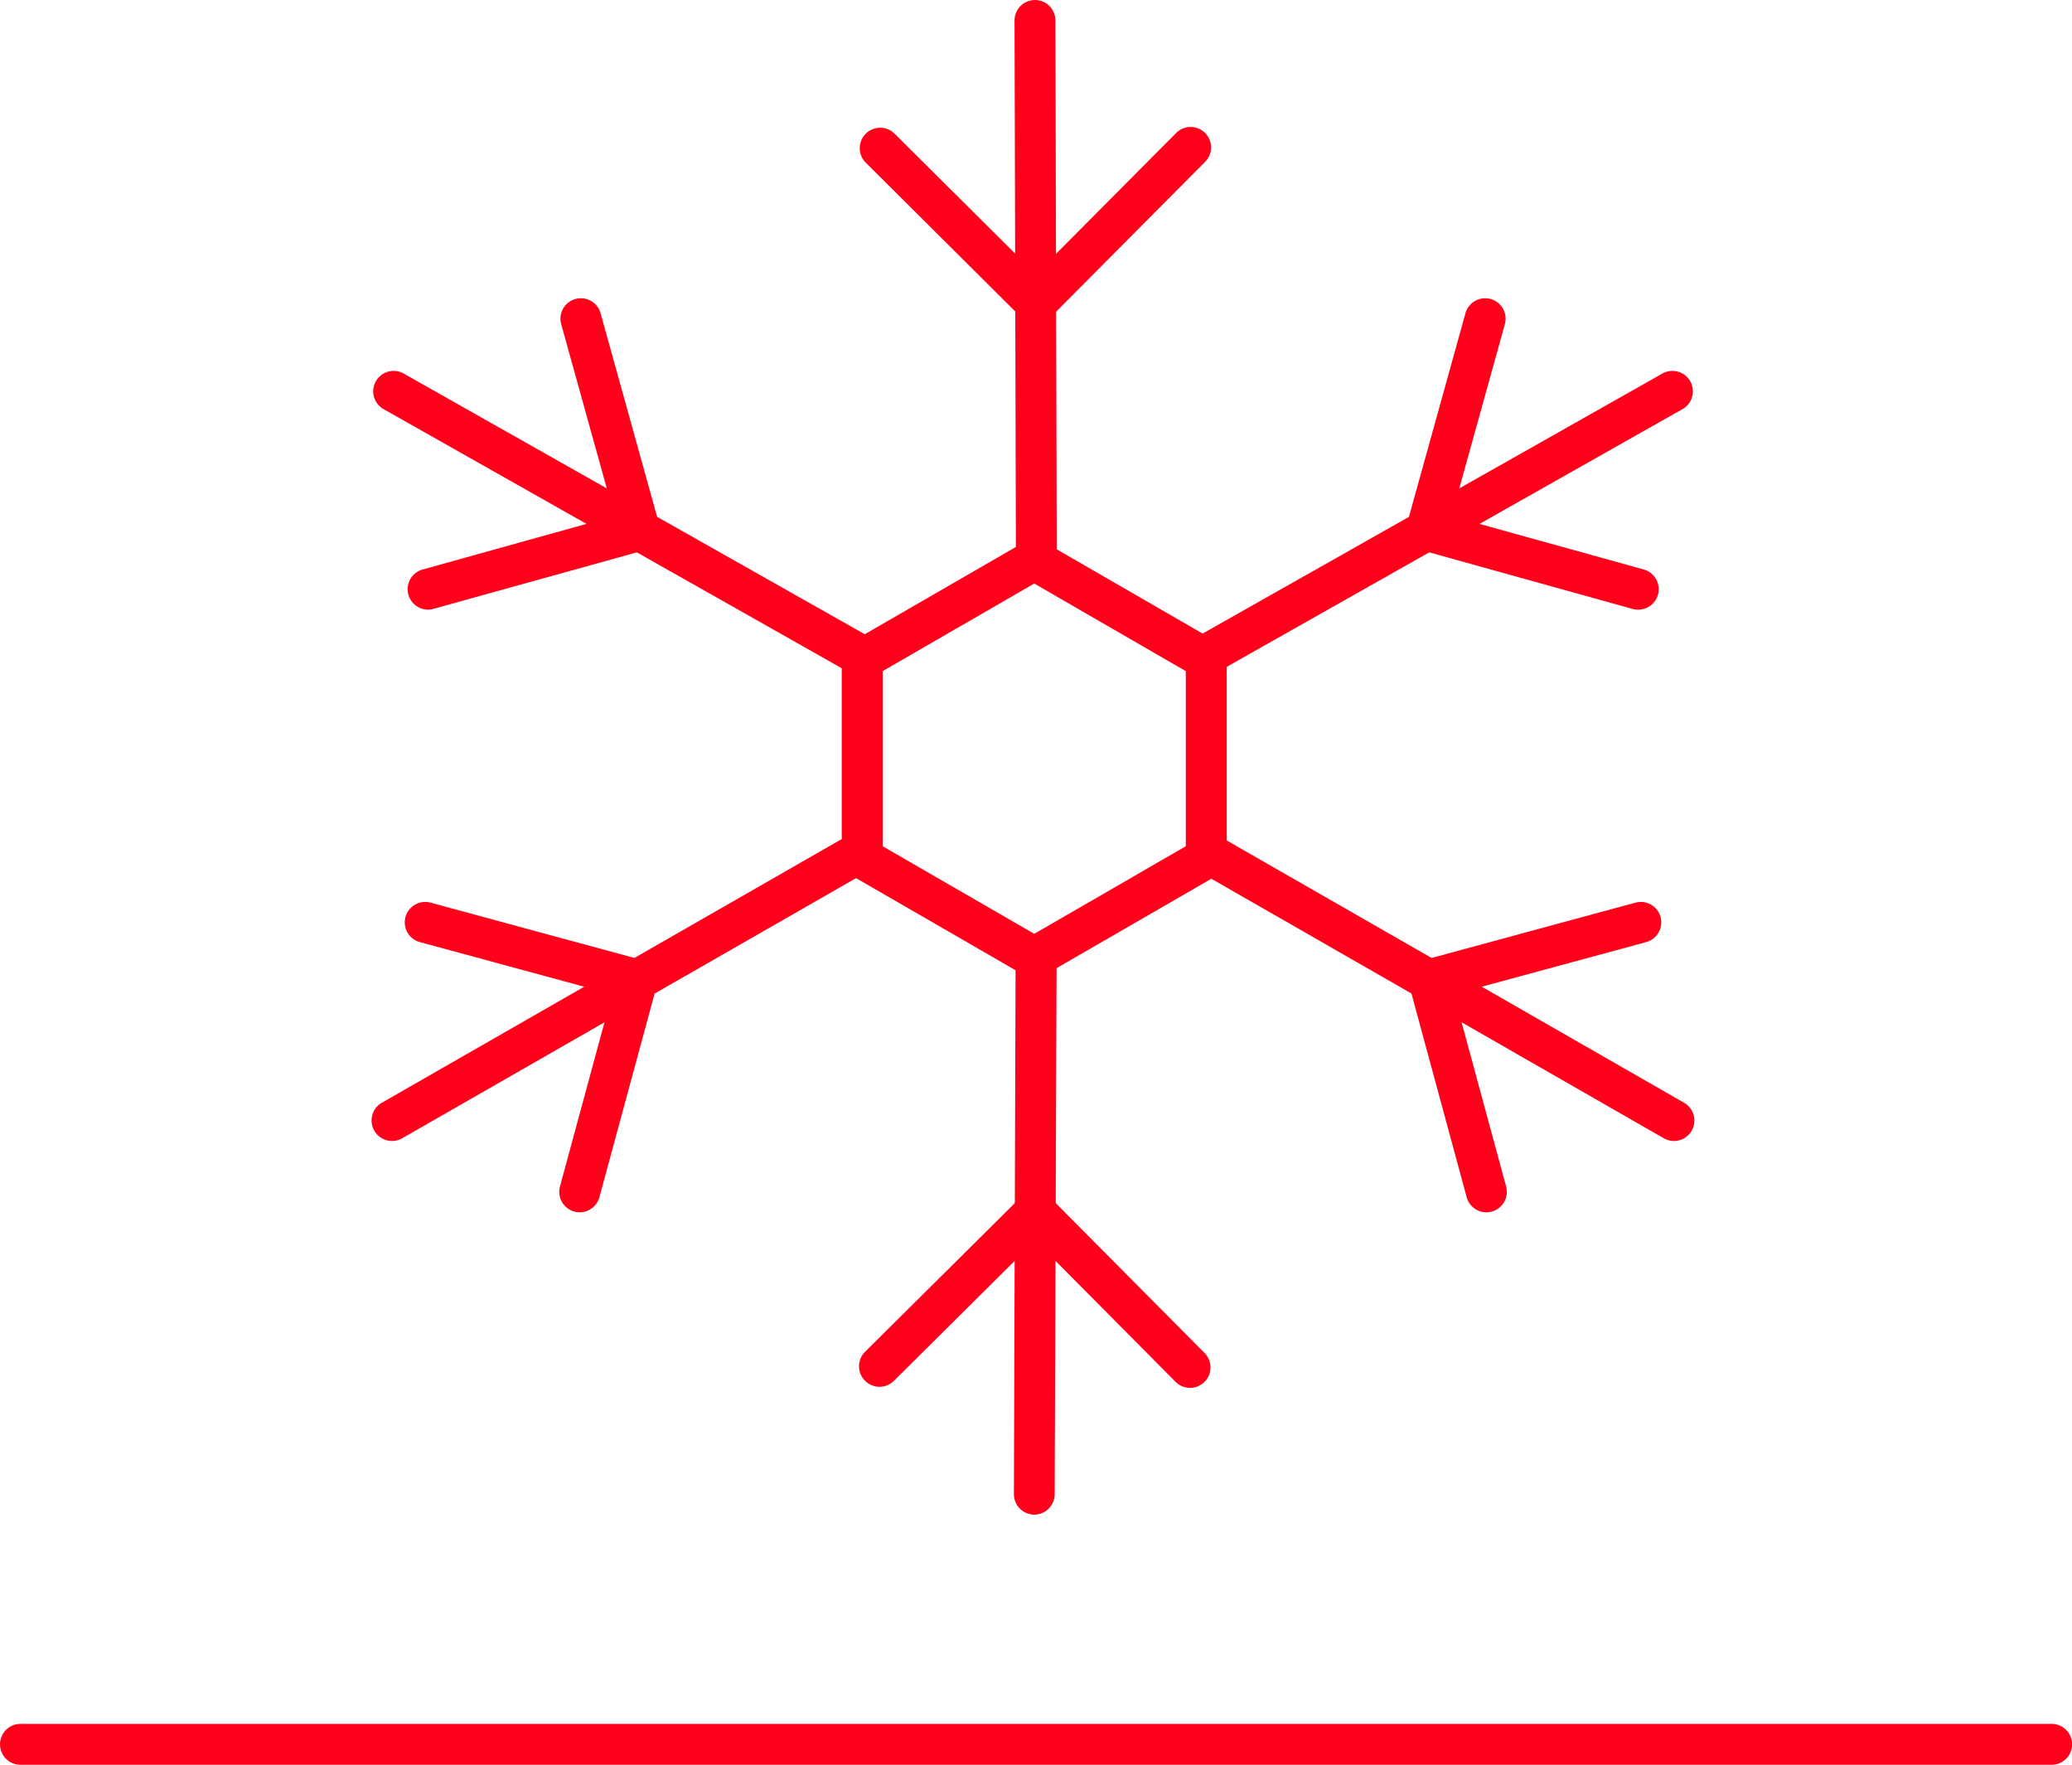<svg xmlns="http://www.w3.org/2000/svg" xmlns:xlink="http://www.w3.org/1999/xlink" width="88.873" height="75.674" viewBox="0 0 88.873 75.674">
  <defs>
    <clipPath id="clip-path">
      <rect id="Rectangle_766" data-name="Rectangle 766" width="88.873" height="75.674" transform="translate(0 0)" fill="none"/>
    </clipPath>
  </defs>
  <g id="Group_948" data-name="Group 948" transform="translate(0 0)">
    <g id="Group_945" data-name="Group 945">
      <g id="Group_944" data-name="Group 944" clip-path="url(#clip-path)">
        <path id="Line_132" data-name="Line 132" d="M87.12.877H0A.876.876,0,0,1-.876,0,.876.876,0,0,1,0-.876H87.12A.876.876,0,0,1,88,0,.877.877,0,0,1,87.12.877Z" transform="translate(0.877 74.798)" fill="#ff011b"/>
      </g>
    </g>
    <path id="Path_1104" data-name="Path 1104" d="M44.361,41.932a.876.876,0,0,1-.438-.117l-7.38-4.261a.876.876,0,0,1-.438-.759V28.272a.876.876,0,0,1,.438-.759l7.38-4.261a.876.876,0,0,1,.877,0l7.38,4.261a.876.876,0,0,1,.438.759v8.522a.876.876,0,0,1-.438.759L44.8,41.814A.876.876,0,0,1,44.361,41.932Zm-6.5-5.644,6.5,3.755,6.5-3.755v-7.51l-6.5-3.755-6.5,3.755Z" fill="#ff011b"/>
    <path id="Line_133" data-name="Line 133" d="M0,12.179a.876.876,0,0,1-.764-.445.876.876,0,0,1,.332-1.194L19.56-.763a.876.876,0,0,1,1.194.332A.876.876,0,0,1,20.422.763L.431,12.065A.873.873,0,0,1,0,12.179Z" transform="translate(51.743 16.781)" fill="#ff011b"/>
    <path id="Line_134" data-name="Line 134" d="M0,9.952A.877.877,0,0,1-.235,9.92.876.876,0,0,1-.845,8.84L1.675-.235a.876.876,0,0,1,1.079-.61A.876.876,0,0,1,3.365.235L.845,9.31A.877.877,0,0,1,0,9.952Z" transform="translate(61.182 13.667)" fill="#ff011b"/>
    <path id="Line_135" data-name="Line 135" d="M9.075,3.4a.877.877,0,0,1-.235-.032L-.235.845A.876.876,0,0,1-.845-.235.876.876,0,0,1,.235-.845L9.31,1.675A.877.877,0,0,1,9.075,3.4Z" transform="translate(61.182 22.742)" fill="#ff011b"/>
    <path id="Line_136" data-name="Line 136" d="M0,12.3a.876.876,0,0,1-.761-.441.876.876,0,0,1,.324-1.2L19.486-.76a.876.876,0,0,1,1.2.324.876.876,0,0,1-.324,1.2L.436,12.183A.873.873,0,0,1,0,12.3Z" transform="translate(16.817 36.626)" fill="#ff011b"/>
    <path id="Line_137" data-name="Line 137" d="M9.091,3.342a.877.877,0,0,1-.23-.031L-.229.846A.877.877,0,0,1-.846-.229.877.877,0,0,1,.229-.846l9.09,2.465a.877.877,0,0,1-.229,1.723Z" transform="translate(18.238 39.552)" fill="#ff011b"/>
    <path id="Line_138" data-name="Line 138" d="M0,9.967a.877.877,0,0,1-.23-.031A.877.877,0,0,1-.846,8.861L1.619-.229A.877.877,0,0,1,2.694-.846.877.877,0,0,1,3.311.229L.846,9.319A.877.877,0,0,1,0,9.967Z" transform="translate(24.864 42.017)" fill="#ff011b"/>
    <path id="Line_139" data-name="Line 139" d="M0,23.84H0a.876.876,0,0,1-.873-.88L-.8,0a.876.876,0,0,1,.88-.873A.877.877,0,0,1,.958,0L.876,22.967A.876.876,0,0,1,0,23.84Z" transform="translate(44.362 41.108)" fill="#ff011b"/>
    <path id="Line_140" data-name="Line 140" d="M6.636,7.56A.874.874,0,0,1,6.014,7.3L-.622.618a.876.876,0,0,1,0-1.24.876.876,0,0,1,1.24,0L7.258,6.065A.877.877,0,0,1,6.636,7.56Z" transform="translate(44.408 51.953)" fill="#ff011b"/>
    <path id="Line_141" data-name="Line 141" d="M0,7.513a.874.874,0,0,1-.622-.259.876.876,0,0,1,0-1.24L6.065-.622a.876.876,0,0,1,1.24,0,.876.876,0,0,1,0,1.24L.618,7.258A.874.874,0,0,1,0,7.513Z" transform="translate(37.725 51.953)" fill="#ff011b"/>
    <path id="Line_142" data-name="Line 142" d="M19.99,12.179a.873.873,0,0,1-.431-.114L-.431.763A.876.876,0,0,1-.763-.431.876.876,0,0,1,.431-.763l19.991,11.3a.877.877,0,0,1-.432,1.64Z" transform="translate(16.884 16.781)" fill="#ff011b"/>
    <path id="Line_143" data-name="Line 143" d="M2.52,9.952a.877.877,0,0,1-.844-.642L-.845.235A.876.876,0,0,1-.235-.845a.876.876,0,0,1,1.079.61L3.365,8.84A.877.877,0,0,1,2.52,9.952Z" transform="translate(24.916 13.667)" fill="#ff011b"/>
    <path id="Line_144" data-name="Line 144" d="M0,3.4a.877.877,0,0,1-.844-.642.876.876,0,0,1,.61-1.079L8.84-.845a.876.876,0,0,1,1.079.61A.876.876,0,0,1,9.31.845L.235,3.365A.878.878,0,0,1,0,3.4Z" transform="translate(18.361 22.742)" fill="#ff011b"/>
    <path id="Line_145" data-name="Line 145" d="M19.921,12.3a.872.872,0,0,1-.435-.116L-.436.76A.876.876,0,0,1-.76-.436.876.876,0,0,1,.436-.76L20.358,10.663a.877.877,0,0,1-.437,1.637Z" transform="translate(51.879 36.626)" fill="#ff011b"/>
    <path id="Line_146" data-name="Line 146" d="M0,3.342a.877.877,0,0,1-.845-.647A.877.877,0,0,1-.229,1.619L8.861-.846a.877.877,0,0,1,1.075.617A.877.877,0,0,1,9.319.846L.229,3.311A.878.878,0,0,1,0,3.342Z" transform="translate(61.29 39.552)" fill="#ff011b"/>
    <path id="Line_147" data-name="Line 147" d="M2.464,9.967a.877.877,0,0,1-.845-.647L-.846.229A.877.877,0,0,1-.229-.846.877.877,0,0,1,.846-.229l2.465,9.09a.877.877,0,0,1-.846,1.106Z" transform="translate(61.29 42.017)" fill="#ff011b"/>
    <g id="Group_947" data-name="Group 947">
      <g id="Group_946" data-name="Group 946" clip-path="url(#clip-path)">
        <path id="Line_148" data-name="Line 148" d="M.058,23.841a.876.876,0,0,1-.876-.874L-.877,0A.877.877,0,0,1,0-.876.877.877,0,0,1,.876,0L.934,22.962a.877.877,0,0,1-.874.879Z" transform="translate(44.393 0.877)" fill="#ff011b"/>
      </g>
    </g>
    <path id="Line_149" data-name="Line 149" d="M0,7.554A.874.874,0,0,1-.618,7.3a.877.877,0,0,1,0-1.24L6.022-.618a.877.877,0,0,1,1.24,0,.877.877,0,0,1,0,1.24L.621,7.3A.874.874,0,0,1,0,7.554Z" transform="translate(44.427 6.319)" fill="#ff011b"/>
    <path id="Line_150" data-name="Line 150" d="M6.677,7.52a.874.874,0,0,1-.618-.255L-.618.621a.877.877,0,0,1,0-1.24.877.877,0,0,1,1.24,0L7.3,6.022a.877.877,0,0,1-.618,1.5Z" transform="translate(37.751 6.353)" fill="#ff011b"/>
  </g>
</svg>
